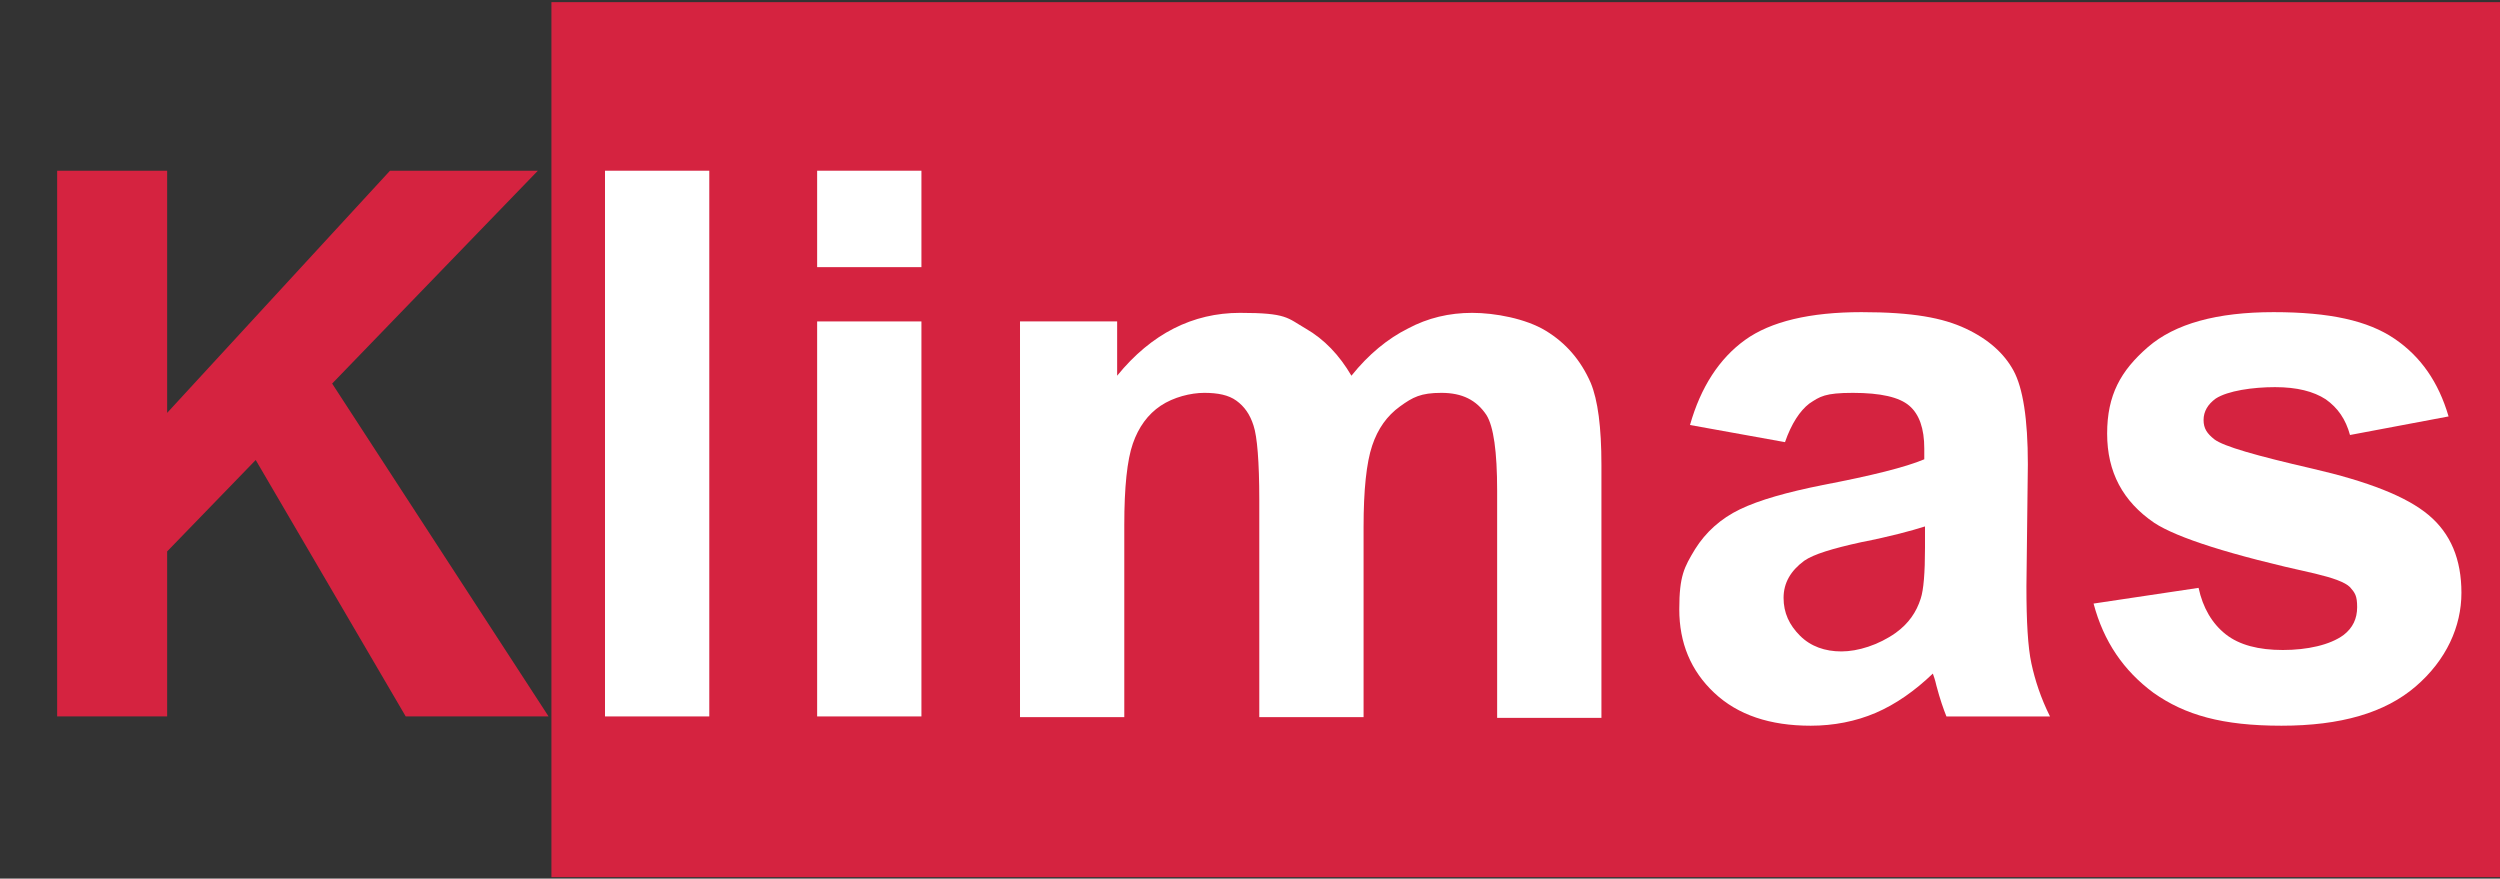 <?xml version="1.0" encoding="UTF-8"?>
<svg id="Warstwa_1" data-name="Warstwa 1" xmlns="http://www.w3.org/2000/svg" version="1.1" viewBox="0 0 350 123">
  <rect x="0" y="0" width="350" height="123" fill="#333333" stroke="none"/>
  <defs>
    <style>
      .cls-1 {
        fill: #d52340;
      }

      .cls-1, .cls-2 {
        stroke-width: 0px;
      }

      .cls-2 {
        fill: #fff;
      }
    </style>
  </defs>
  <rect class="cls-1" x="77.2" y=".3" width="272.8" height="122.5"/>
  <path class="cls-1" d="M8,100.3V23.9h15.4v33.9l31.2-33.9h20.7l-28.8,29.8,30.3,46.6h-20l-21-35.9-12.4,12.8v23.1s-15.4,0-15.4,0Z"/>
  <g>
    <path class="cls-2" d="M84.7,100.3V23.9h14.6v76.4h-14.6Z"/>
    <path class="cls-2" d="M114.4,37.5v-13.6h14.6v13.5h-14.6ZM114.4,100.3v-55.3h14.6v55.3h-14.6Z"/>
    <path class="cls-2" d="M142.9,45h13.5v7.6c4.8-5.9,10.6-8.8,17.2-8.8s6.6.7,9.2,2.2c2.6,1.5,4.7,3.7,6.4,6.6,2.4-3,5.1-5.2,7.9-6.6,2.8-1.5,5.8-2.2,9-2.2s7.5.8,10.3,2.5,4.9,4.1,6.3,7.3c1,2.4,1.5,6.2,1.5,11.5v35.4h-14.6v-31.8c0-5.5-.5-9-1.5-10.6-1.4-2.1-3.4-3.1-6.3-3.1s-4,.6-5.8,1.9c-1.8,1.3-3.1,3.1-3.9,5.5-.8,2.4-1.2,6.2-1.2,11.4v26.6h-14.6v-30.4c0-5.4-.3-8.9-.8-10.4-.5-1.6-1.3-2.7-2.4-3.5-1.1-.8-2.6-1.1-4.5-1.1s-4.3.6-6.1,1.8-3.1,3-3.9,5.3c-.8,2.3-1.2,6.1-1.2,11.4v26.9h-14.6v-55.4h.1Z"/>
    <path class="cls-2" d="M249.9,61.9l-13.3-2.4c1.5-5.3,4.1-9.3,7.7-11.9s9.1-3.9,16.3-3.9,11.4.8,14.6,2.3,5.4,3.5,6.7,5.9c1.3,2.4,2,6.7,2,13.1l-.2,17.1c0,4.9.2,8.5.7,10.8s1.3,4.8,2.6,7.4h-14.5c-.4-1-.9-2.4-1.4-4.3-.2-.9-.4-1.4-.5-1.7-2.5,2.4-5.2,4.3-8,5.5s-5.9,1.8-9.1,1.8c-5.7,0-10.2-1.5-13.5-4.6s-4.9-7-4.9-11.7.7-5.9,2.2-8.4c1.5-2.4,3.6-4.3,6.3-5.6s6.6-2.4,11.6-3.4c6.8-1.3,11.6-2.5,14.2-3.6v-1.5c0-2.8-.7-4.8-2.1-6s-4-1.8-7.9-1.8-4.6.5-6.1,1.5c-1.3,1-2.5,2.8-3.4,5.4ZM269.5,73.7c-1.9.6-4.8,1.4-8.9,2.2-4.1.9-6.7,1.7-8,2.6-1.9,1.4-2.9,3.1-2.9,5.2s.8,3.8,2.3,5.3,3.5,2.2,5.8,2.2,5.2-.9,7.6-2.6c1.8-1.3,2.9-2.9,3.5-4.8.4-1.2.6-3.6.6-7.1v-3h0Z"/>
    <path class="cls-2" d="M293.1,84.5l14.7-2.2c.6,2.8,1.9,5,3.8,6.5s4.6,2.2,8,2.2,6.6-.7,8.5-2.1c1.3-1,1.9-2.3,1.9-3.9s-.3-2-1-2.8c-.7-.7-2.4-1.3-4.9-1.9-11.8-2.6-19.3-5-22.5-7.1-4.4-3-6.6-7.1-6.6-12.5s1.9-8.8,5.7-12.1c3.8-3.3,9.7-4.9,17.6-4.9s13.2,1.2,16.9,3.7c3.7,2.5,6.2,6.1,7.6,10.9l-13.8,2.6c-.6-2.2-1.7-3.8-3.4-5-1.7-1.1-4-1.7-7.1-1.7s-6.6.5-8.3,1.6c-1.1.8-1.7,1.8-1.7,3s.5,1.9,1.5,2.7c1.3,1,5.9,2.3,13.7,4.1,7.8,1.8,13.2,3.9,16.3,6.5,3.1,2.6,4.6,6.2,4.6,10.9s-2.1,9.4-6.4,13.1-10.5,5.5-18.8,5.5-13.5-1.5-17.9-4.6c-4.2-3.1-7-7.2-8.4-12.5Z"/>
  </g>
</svg>